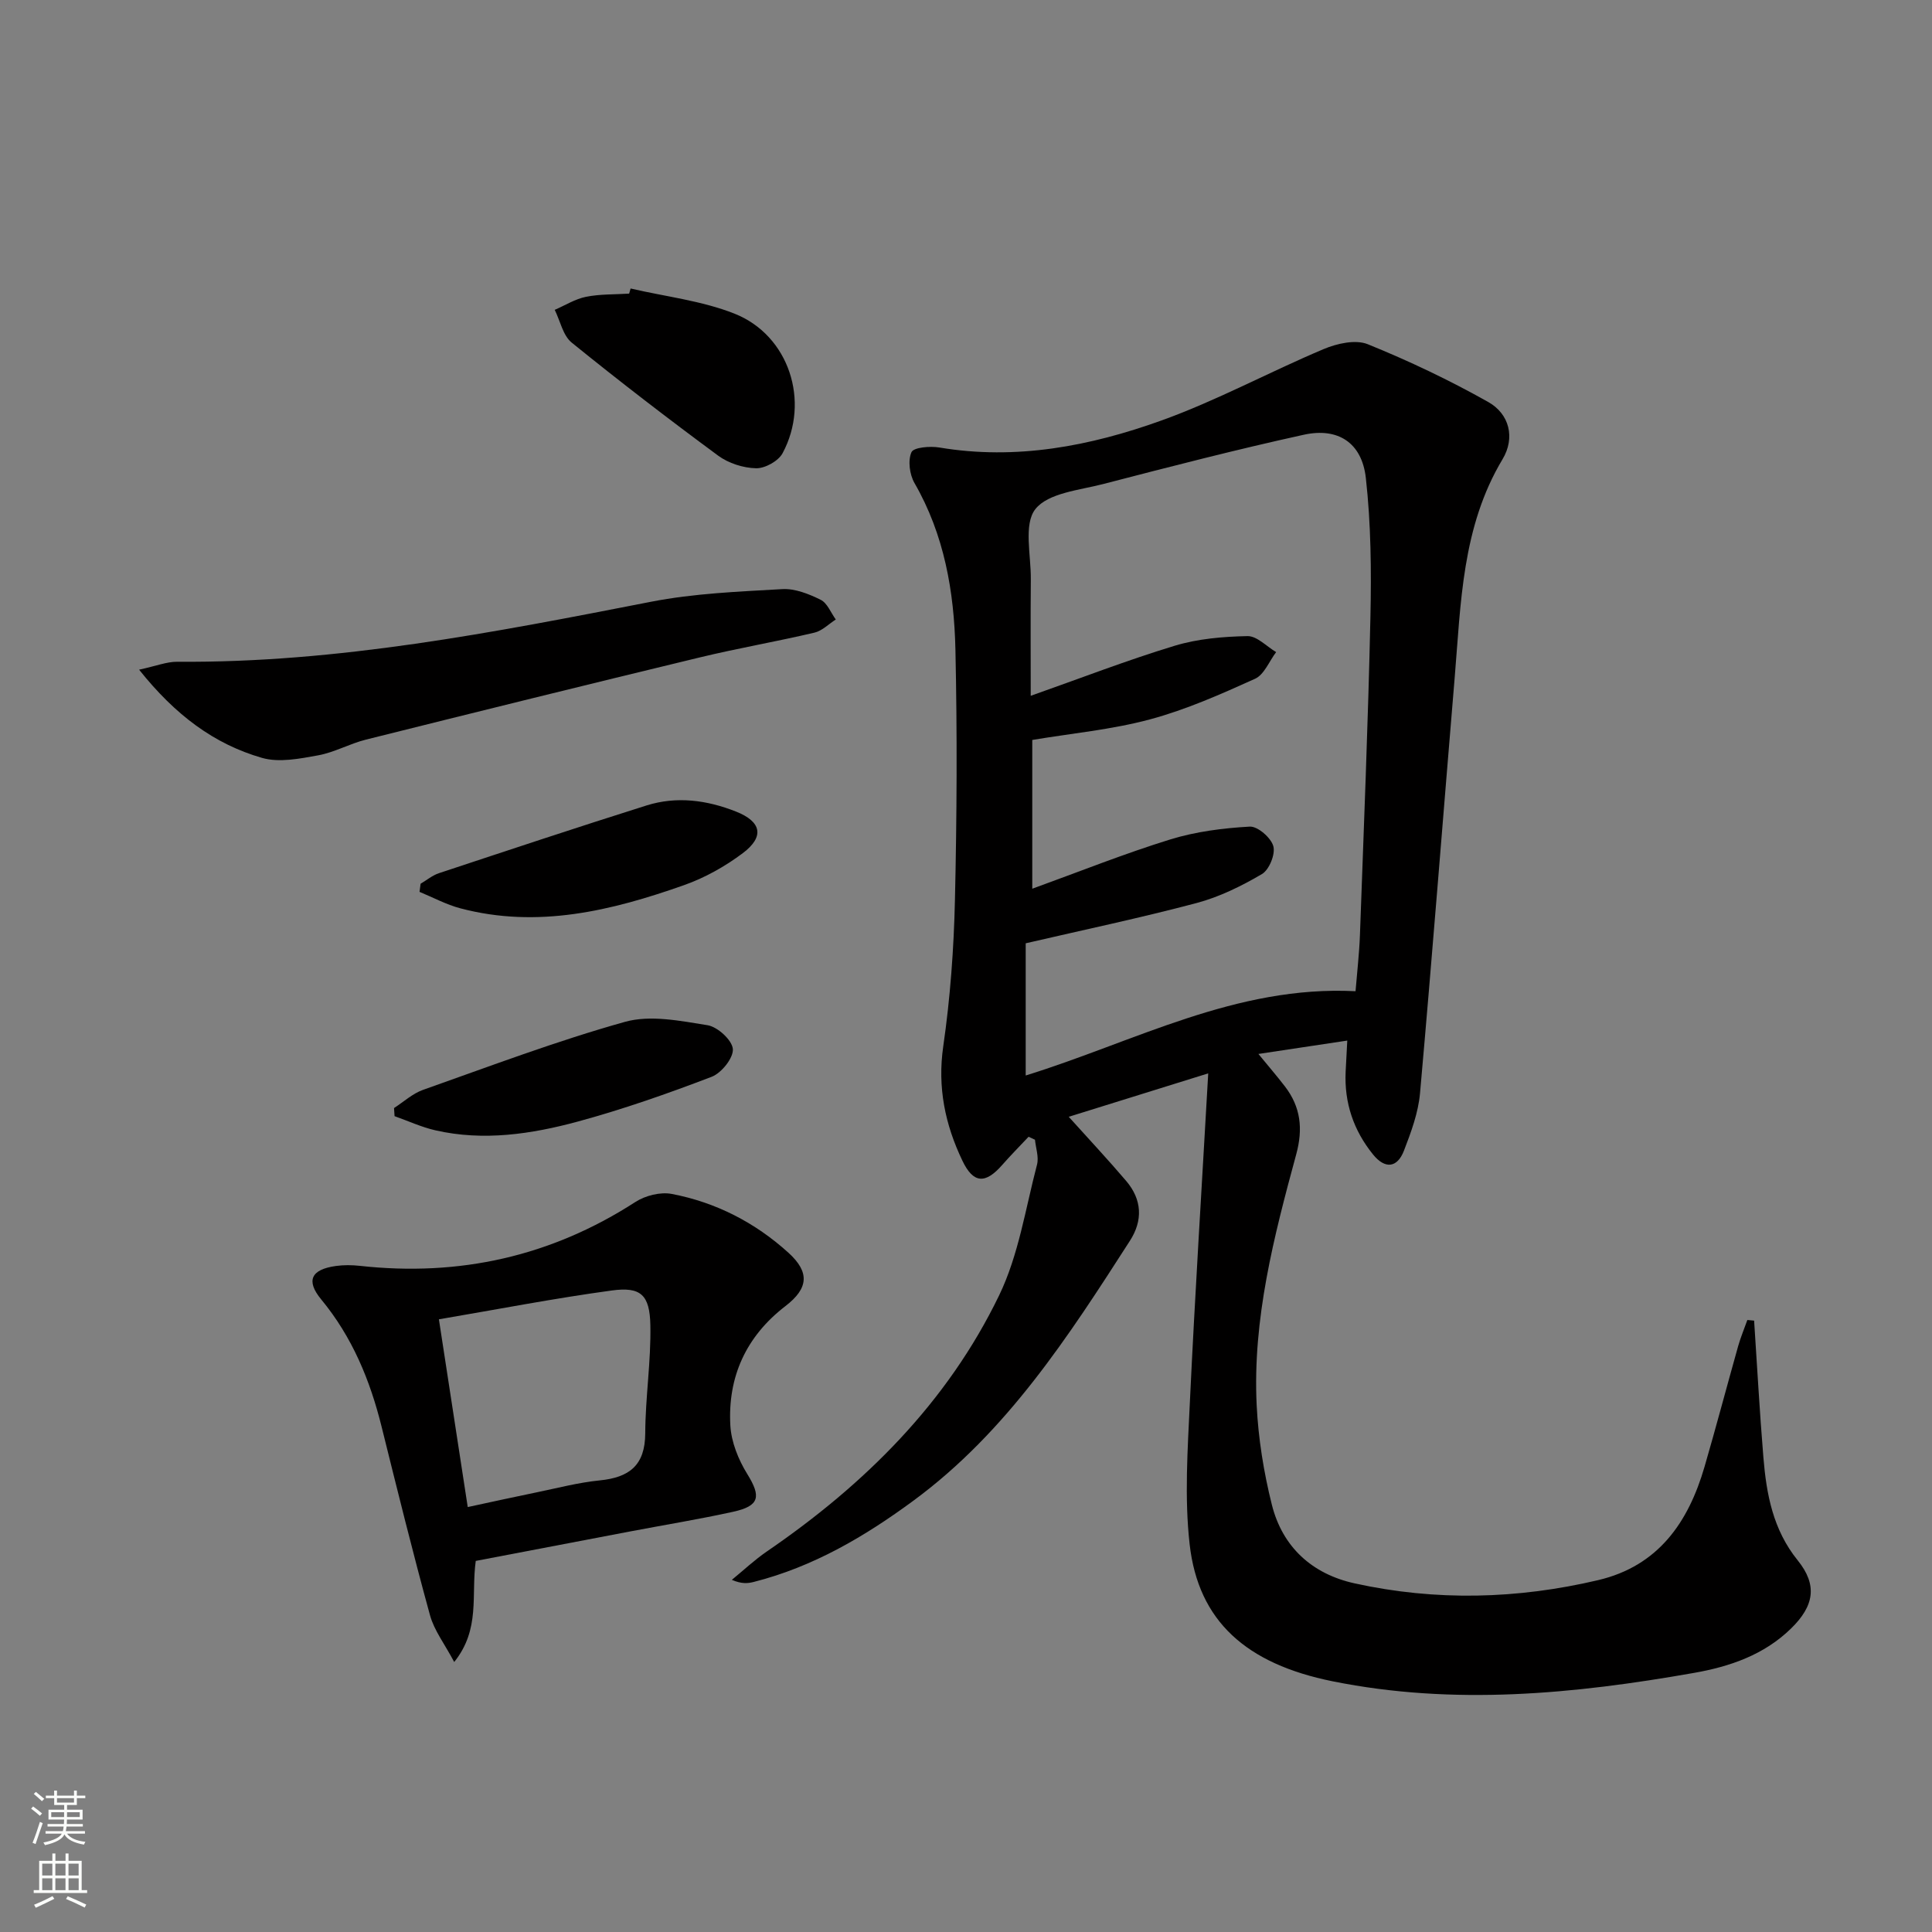 <svg enable-background="new 0 0 400 400" viewBox="0 0 400 400" xmlns="http://www.w3.org/2000/svg"><rect x="0" y="0" width="400" height="400" fill="#808080" stroke="none"/><g fill="#010000"><path d="m363.17 273.42c.63 9.43 1.14 18.88 1.92 28.3.63 7.65 1.98 14.99 7.11 21.34 4.13 5.11 3.41 9.43-1.39 14.11-5.58 5.45-12.64 7.88-20.11 9.19-24.83 4.38-49.72 6.78-74.77 1.74-17.92-3.61-27.83-12.45-29.63-28.39-1.09-9.68-.41-19.61.05-29.4 1.05-22.23 2.46-44.45 3.8-68.08-10.71 3.33-19.7 6.13-28.88 8.99 4.2 4.67 8.16 8.89 11.9 13.29 3.28 3.86 3.49 8.17.75 12.41-12.7 19.75-25.4 39.47-44.74 53.73-10.13 7.47-20.8 13.74-33.11 16.87-1.25.32-2.54.44-4.55-.43 2.41-1.97 4.69-4.12 7.24-5.87 20.25-13.86 37.34-30.78 48.09-53.01 4.04-8.34 5.46-17.97 7.85-27.07.42-1.58-.25-3.44-.42-5.17-.44-.21-.88-.41-1.32-.62-1.83 1.95-3.72 3.85-5.48 5.86-3.47 3.95-5.96 3.86-8.23-.91-3.57-7.46-5.19-15.16-3.96-23.67 1.45-10.01 2.19-20.18 2.42-30.29.4-17.28.48-34.58.1-51.85-.27-12.01-2.3-23.77-8.48-34.49-1.01-1.76-1.39-4.66-.62-6.38.45-1.01 3.85-1.29 5.77-.97 15.9 2.67 31.22-.28 45.98-5.59 11.48-4.13 22.32-10.04 33.6-14.79 2.75-1.16 6.58-2.02 9.1-1.01 8.55 3.46 16.94 7.45 24.98 11.98 4.38 2.47 5.6 7.41 2.95 11.83-8.43 14.05-8.62 29.79-9.92 45.31-2.4 28.65-4.62 57.32-7.17 85.96-.36 4.04-1.85 8.07-3.33 11.9-1.4 3.61-3.94 3.82-6.4.78-4.03-4.98-5.97-10.7-5.67-17.13.09-1.97.21-3.94.34-6.45-6.16.93-11.97 1.8-18.4 2.77 2.04 2.49 3.82 4.55 5.48 6.71 3.28 4.26 3.79 8.78 2.35 14.07-4.62 17-9.06 34.11-8.19 51.94.34 6.91 1.46 13.88 3.14 20.59 2.2 8.79 8.35 14.37 17.15 16.3 16.81 3.7 33.68 3.27 50.41-.67 12.44-2.93 18.68-11.95 22.03-23.49 2.41-8.29 4.61-16.63 6.95-24.94.52-1.84 1.27-3.62 1.91-5.43.47.05.94.09 1.4.13zm-82.52-68.2c.33-4.05.77-7.82.91-11.61.79-21.94 1.69-43.88 2.17-65.83.21-9.61.12-19.31-.95-28.85-.82-7.26-5.76-10.48-12.85-8.92-13.91 3.05-27.72 6.62-41.51 10.2-4.94 1.28-11.41 1.84-14.06 5.2-2.47 3.14-.89 9.54-.94 14.51-.07 7.91-.02 15.82-.02 24.14 10.46-3.69 20.03-7.4 29.83-10.37 4.8-1.45 10.01-1.89 15.05-1.99 1.95-.04 3.95 2.14 5.93 3.31-1.44 1.9-2.47 4.67-4.38 5.53-7.08 3.2-14.27 6.39-21.74 8.4-7.93 2.13-16.21 2.89-24.37 4.26v30.8c9.9-3.59 19.11-7.28 28.56-10.2 5.28-1.63 10.94-2.35 16.47-2.66 1.64-.09 4.4 2.31 4.88 4.05.46 1.65-.85 4.88-2.35 5.77-4.23 2.49-8.81 4.74-13.53 6-11.69 3.1-23.54 5.59-35.39 8.34v27.37c22.55-6.98 43.49-18.71 68.29-17.45z"/><path d="m98.5 323.17c-.99 7.14 1.01 14.1-4.46 20.93-1.97-3.72-4.14-6.51-5.01-9.67-3.56-12.95-6.78-26-10.02-39.03-2.39-9.64-6.08-18.59-12.5-26.36-3.23-3.91-2.1-6.22 3.02-6.93 1.63-.23 3.34-.21 4.98-.03 20.57 2.27 39.58-1.94 57.05-13.23 2.05-1.32 5.17-2.11 7.51-1.66 9.14 1.74 17.27 5.92 24.17 12.18 4.44 4.03 4.16 7.36-.61 11.03-8.16 6.27-11.98 14.65-11.42 24.73.19 3.43 1.67 7.09 3.51 10.06 2.88 4.65 2.57 6.59-2.9 7.8-7.13 1.57-14.34 2.74-21.52 4.11-10.56 2-21.13 4.03-31.8 6.07zm-1.66-11.15c5.41-1.16 9.77-2.13 14.14-3.02 4.39-.9 8.76-2.06 13.19-2.5 6.12-.61 9.39-3.11 9.42-9.74.03-7.46 1.21-14.93 1.06-22.38-.12-6.32-2-8.01-7.97-7.2-11.78 1.6-23.48 3.87-35.81 5.97 2.05 13.33 3.97 25.85 5.97 38.87z"/><path d="m28.8 138.65c3.52-.76 5.7-1.65 7.87-1.64 33.27.27 65.67-6.09 98.11-12.42 8.9-1.74 18.1-2.1 27.19-2.62 2.62-.15 5.5 1 7.94 2.21 1.38.68 2.11 2.68 3.13 4.08-1.46.93-2.81 2.34-4.41 2.72-7.91 1.86-15.94 3.24-23.83 5.15-23.04 5.56-46.05 11.25-69.04 17-3.37.84-6.53 2.65-9.92 3.26-3.8.69-8.06 1.54-11.6.52-9.91-2.86-17.95-8.86-25.44-18.26z"/><path d="m130.56 59.73c7.2 1.68 14.74 2.52 21.54 5.22 11.26 4.48 15.69 18.17 9.92 28.89-.87 1.62-3.63 3.15-5.48 3.11-2.66-.06-5.7-1.03-7.85-2.61-10.28-7.58-20.41-15.37-30.33-23.41-1.81-1.47-2.37-4.48-3.51-6.78 2.16-.93 4.23-2.25 6.48-2.7 2.9-.58 5.95-.47 8.93-.66.11-.36.21-.71.3-1.06z"/><path d="m81.58 229.41c1.99-1.28 3.82-2.99 5.99-3.76 13.87-4.9 27.67-10.13 41.83-14.09 5.26-1.47 11.46-.2 17.09.7 2.08.33 5.09 3.09 5.24 4.93.14 1.85-2.36 4.97-4.39 5.75-9.1 3.48-18.33 6.72-27.72 9.27-9.61 2.6-19.51 4.09-29.48 1.81-2.89-.66-5.64-1.94-8.45-2.93-.04-.56-.07-1.12-.11-1.68z"/><path d="m87.08 182.97c1.26-.74 2.43-1.73 3.78-2.18 14.31-4.74 28.62-9.5 43-14.03 6.24-1.96 12.49-1.12 18.53 1.27 5.24 2.07 5.96 5.18 1.39 8.61-3.66 2.75-7.85 5.1-12.16 6.62-15 5.3-30.3 9.03-46.3 4.8-2.92-.77-5.65-2.25-8.46-3.41.07-.55.14-1.11.22-1.68z"/></g><path d="m6.44 374.46.42-.45c.65.47 1.27.95 1.85 1.44l-.45.49c-.65-.56-1.25-1.06-1.82-1.48m.93 7.33-.63-.26c.55-1.36 1.05-2.8 1.52-4.33.19.1.38.19.59.27-.46 1.29-.95 2.73-1.48 4.32m-.38-10.38.44-.42c.43.34 1.01.82 1.74 1.44l-.49.49c-.53-.51-1.09-1.01-1.69-1.51m2.5.35h1.72v-1.04h.59v1.04h3.52v-1.04h.59v1.04h1.75v.53h-1.75v1.42h-2.03v.97h3.22v2.03h-3.24c0 .35-.01.66-.03.93h3.32v.53h-3.37c-.03.27-.08.58-.15.94h3.96v.53h-3.71c.67.92 1.93 1.48 3.79 1.68-.13.24-.23.44-.29.59-2.13-.38-3.48-1.08-4.04-2.12-.43.97-1.77 1.72-4.03 2.23-.09-.19-.2-.37-.33-.55 2.1-.42 3.37-1.03 3.81-1.83h-3.36v-.53h3.58c.08-.29.13-.61.16-.94h-3.33v-.53h3.39c.02-.27.04-.58.04-.93h-3.23v-2.03h3.25v-.97h-2.07v-1.42h-1.73zm1.12 3.44v1h2.65c.01-.3.02-.44.01-.4v-.25-.35zm1.19-2h3.52v-.91h-3.52zm4.71 2h-2.63v.59c0 .15-.01.28-.01.4h2.64z" fill="#fbfcfa"/><path d="m13.56 383.74h.63v1.52h2.72v6.07h1.13v.6h-11.06v-.6h1.13v-6.07h2.73v-1.52h.63v1.52h2.1v-1.52zm-2.69 8.83.38.56c-1.24.63-2.53 1.25-3.85 1.85-.1-.21-.21-.42-.34-.63 1.36-.55 2.63-1.15 3.81-1.78m-2.13-4.27h2.1v-2.45h-2.1zm0 3.04h2.1v-2.46h-2.1zm2.72-3.04h2.1v-2.45h-2.1zm0 3.04h2.1v-2.46h-2.1zm6.07 3.6c-1.41-.71-2.7-1.3-3.86-1.78l.35-.56c1.45.62 2.75 1.19 3.84 1.72zm-1.25-9.09h-2.1v2.45h2.1zm-2.09 5.49h2.1v-2.46h-2.1z" fill="#fbfcfa"/></svg>
